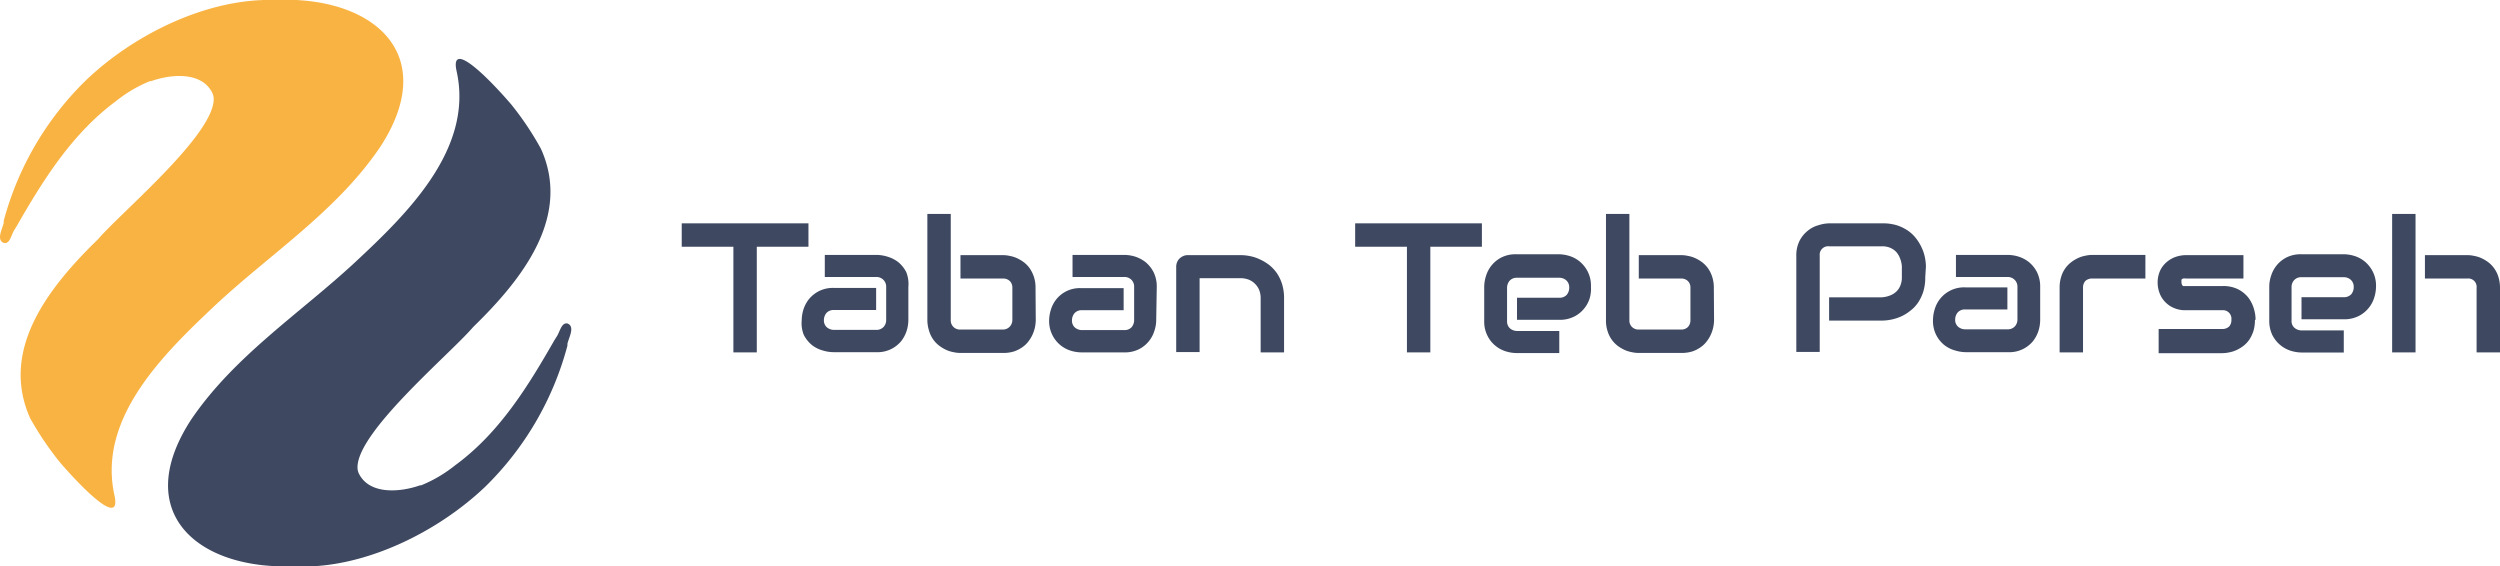<?xml version="1.0" encoding="UTF-8"?>
<svg xmlns="http://www.w3.org/2000/svg" viewBox="0 0 226.45 51.3">
  <defs>
    <style>.cls-1{fill:#3e4961;}.cls-2{fill:#f9b342;}</style>
  </defs>
  <g id="Layer_2" data-name="Layer 2">
    <g id="Layer_1-2" data-name="Layer 1">
      <path class="cls-1" d="M26.87,51.28h-.08C18,51.7,11.78,46.5,17.32,38c3.9-5.75,9.81-9.58,14.84-14.24,4.7-4.38,10.77-10.27,9.2-17.31-.64-2.93,2.88.6,4.94,3A27.27,27.27,0,0,1,49,13.48c2.73,6.05-1.51,11.64-6.13,16.13l-.07.08c-2.17,2.5-10.68,9.62-10.41,12.78a1.22,1.22,0,0,0,.15.49c1,1.88,3.75,1.62,5.51,1l.1,0a12.38,12.38,0,0,0,3.06-1.8c4-2.92,6.59-7.12,9-11.33l.27-.43c.25-.43.4-1.2.92-1.1.71.28.13,1.26,0,1.83a1,1,0,0,0,0,.17,27.87,27.87,0,0,1-7.44,12.78c-4.35,4.15-11,7.42-17,7.23"></path>
      <path class="cls-2" d="M24.86,0h.08C33.7-.4,40,4.81,34.42,13.34c-3.9,5.75-9.82,9.57-14.84,14.23C14.88,32,8.8,37.84,10.37,44.88c.64,2.94-2.87-.6-4.94-3a28.37,28.37,0,0,1-2.7-4C0,31.77,4.24,26.18,8.86,21.69a.27.27,0,0,0,.07-.08C11.11,19.11,19.62,12,19.35,8.83a1.34,1.34,0,0,0-.15-.48c-1-1.89-3.75-1.63-5.51-1l-.11,0a12.25,12.25,0,0,0-3.06,1.8c-3.95,2.91-6.59,7.11-9,11.32l-.27.44C1,21.37.86,22.14.34,22c-.7-.28-.12-1.26,0-1.84a1.36,1.36,0,0,1,0-.17A27.85,27.85,0,0,1,7.81,7.25C12.16,3.1,18.79-.17,24.86,0"></path>
      <polygon class="cls-1" points="73.23 22.35 68.55 22.35 68.55 31.92 66.43 31.92 66.43 22.35 61.75 22.35 61.75 20.23 73.23 20.23 73.23 22.35"></polygon>
      <path class="cls-1" d="M82.28,29a3.34,3.34,0,0,1-.15.95,3,3,0,0,1-.5.95,2.77,2.77,0,0,1-2.27,1H75.54a3.34,3.34,0,0,1-1-.15,2.8,2.8,0,0,1-1-.5,2.9,2.9,0,0,1-.73-.91A2.82,2.82,0,0,1,72.62,29a3.4,3.4,0,0,1,.15-.95,3,3,0,0,1,.5-.95,2.9,2.9,0,0,1,.91-.73,2.82,2.82,0,0,1,1.36-.29h3.82v2H75.54a.87.87,0,0,0-.67.26,1,1,0,0,0-.24.66.82.82,0,0,0,.27.65,1,1,0,0,0,.65.23h3.81a.87.87,0,0,0,.67-.26.92.92,0,0,0,.24-.65V26a.87.87,0,0,0-.26-.66.88.88,0,0,0-.65-.25H74.71v-2h4.65a3.4,3.4,0,0,1,1,.15,3,3,0,0,1,1,.5,2.9,2.9,0,0,1,.73.91A2.94,2.94,0,0,1,82.28,26Z"></path>
      <path class="cls-1" d="M93.82,29a3.57,3.57,0,0,1-.07.63,3.28,3.28,0,0,1-.22.67,2.94,2.94,0,0,1-.38.63,2.36,2.36,0,0,1-.56.53,3,3,0,0,1-.76.38,3.32,3.32,0,0,1-1,.13H87a2.83,2.83,0,0,1-.63-.07,2.74,2.74,0,0,1-.67-.21,3.4,3.4,0,0,1-.63-.38,2.57,2.57,0,0,1-.91-1.33A3.31,3.31,0,0,1,84,29V19.38h2.12V29a.82.82,0,0,0,.25.62.83.83,0,0,0,.61.23h3.83a.85.85,0,0,0,.62-.23A.88.88,0,0,0,91.7,29V26.07a.81.81,0,0,0-.24-.62.85.85,0,0,0-.61-.22H87V23.11h3.83a2.83,2.83,0,0,1,.63.07,2.88,2.88,0,0,1,.67.21,3.4,3.4,0,0,1,.63.38,2.57,2.57,0,0,1,.53.56,3.24,3.24,0,0,1,.37.77,3.2,3.2,0,0,1,.14,1Z"></path>
      <path class="cls-1" d="M104.73,29a3.05,3.05,0,0,1-.16.95,2.8,2.8,0,0,1-.5.95,2.73,2.73,0,0,1-.9.73,2.87,2.87,0,0,1-1.36.29H98a3.4,3.4,0,0,1-1-.15,2.77,2.77,0,0,1-1.67-1.41,2.82,2.82,0,0,1-.3-1.36,3.43,3.43,0,0,1,.16-.95,2.8,2.8,0,0,1,.5-.95,2.73,2.73,0,0,1,2.26-1h3.83v2H98a.85.85,0,0,0-.66.26,1,1,0,0,0-.24.66.82.82,0,0,0,.27.65,1,1,0,0,0,.65.23h3.81a.87.87,0,0,0,.67-.26,1,1,0,0,0,.23-.65V26a.86.86,0,0,0-.25-.66.88.88,0,0,0-.65-.25H97.15v-2h4.66a3.4,3.4,0,0,1,1,.15,3.1,3.1,0,0,1,.95.5,2.9,2.9,0,0,1,.73.91,2.94,2.94,0,0,1,.29,1.36Z"></path>
      <path class="cls-1" d="M116.31,31.92h-2.12V27a2,2,0,0,0-.14-.75,1.76,1.76,0,0,0-.39-.56,1.65,1.65,0,0,0-.58-.37,2,2,0,0,0-.71-.12h-3.71v6.69h-2.12V24.16a1.07,1.07,0,0,1,.08-.41,1,1,0,0,1,.23-.34,1.11,1.11,0,0,1,.34-.22,1,1,0,0,1,.42-.08h4.78a4.14,4.14,0,0,1,.84.09,3.63,3.63,0,0,1,.88.29,4.54,4.54,0,0,1,.84.5,3.54,3.54,0,0,1,.7.74,3.78,3.78,0,0,1,.48,1,4.28,4.28,0,0,1,.18,1.29Z"></path>
      <polygon class="cls-1" points="134.23 22.35 129.56 22.35 129.56 31.92 127.44 31.92 127.44 22.35 122.75 22.35 122.75 20.23 134.23 20.23 134.23 22.35"></polygon>
      <path class="cls-1" d="M144.11,26A3.1,3.1,0,0,1,144,27a2.76,2.76,0,0,1-.5.94,2.73,2.73,0,0,1-.9.73,2.87,2.87,0,0,1-1.36.3h-3.83v-2h3.83a.87.87,0,0,0,.67-.26,1,1,0,0,0,.23-.66.84.84,0,0,0-.26-.65.93.93,0,0,0-.64-.24h-3.83a.86.86,0,0,0-.67.27,1,1,0,0,0-.23.65v3a.84.84,0,0,0,.26.66,1,1,0,0,0,.66.24h3.81v2h-3.83a3.4,3.4,0,0,1-1-.15,2.76,2.76,0,0,1-.94-.5,2.67,2.67,0,0,1-.73-.91,2.82,2.82,0,0,1-.3-1.36V26a3.37,3.37,0,0,1,.16-1,2.8,2.8,0,0,1,.5-.95,2.73,2.73,0,0,1,.9-.73,2.87,2.87,0,0,1,1.36-.29h3.83a3.4,3.4,0,0,1,.95.15,2.76,2.76,0,0,1,.94.5,2.88,2.88,0,0,1,.73.91,2.82,2.82,0,0,1,.3,1.36"></path>
      <path class="cls-1" d="M155.26,29a3.57,3.57,0,0,1-.07.63,3.28,3.28,0,0,1-.22.67,2.94,2.94,0,0,1-.38.63,2.36,2.36,0,0,1-.56.53,2.85,2.85,0,0,1-.76.38,3.32,3.32,0,0,1-1,.13h-3.83a2.83,2.83,0,0,1-.63-.07,2.88,2.88,0,0,1-.67-.21,3.4,3.4,0,0,1-.63-.38,2.57,2.57,0,0,1-.53-.56,2.62,2.62,0,0,1-.37-.77,3,3,0,0,1-.14-1V19.38h2.12V29a.81.81,0,0,0,.24.62.83.83,0,0,0,.61.23h3.83a.83.83,0,0,0,.62-.23.88.88,0,0,0,.23-.62V26.07a.81.81,0,0,0-.24-.62.85.85,0,0,0-.61-.22h-3.83V23.11h3.83a2.83,2.83,0,0,1,.63.07,2.74,2.74,0,0,1,.67.21,3.4,3.4,0,0,1,.63.38,2.57,2.57,0,0,1,.53.56,2.9,2.9,0,0,1,.37.77,3.2,3.2,0,0,1,.14,1Z"></path>
      <path class="cls-1" d="M174.39,25.12a4.35,4.35,0,0,1-.18,1.3,3.93,3.93,0,0,1-.48,1,3.13,3.13,0,0,1-.71.74,3.79,3.79,0,0,1-.83.51,4.4,4.4,0,0,1-1.72.37h-4.79V26.93h4.79a2.43,2.43,0,0,0,.74-.17,1.68,1.68,0,0,0,.57-.36,1.5,1.5,0,0,0,.36-.55,1.86,1.86,0,0,0,.13-.73v-1a2.37,2.37,0,0,0-.17-.73,1.76,1.76,0,0,0-.35-.58,1.66,1.66,0,0,0-.55-.37,1.83,1.83,0,0,0-.73-.13h-4.78a.77.77,0,0,0-.86.85v8.72h-2.12V23.2a2.93,2.93,0,0,1,.29-1.38,2.76,2.76,0,0,1,.75-.92,2.62,2.62,0,0,1,1-.51,3.22,3.22,0,0,1,1-.16h4.79a4.28,4.28,0,0,1,1.29.18,4,4,0,0,1,1,.49,3.33,3.33,0,0,1,.74.71,4.16,4.16,0,0,1,.5.83,3.78,3.78,0,0,1,.29.88,4.3,4.3,0,0,1,.09.84Z"></path>
      <path class="cls-1" d="M184.8,29a3.34,3.34,0,0,1-.15.95,3,3,0,0,1-.5.95,2.77,2.77,0,0,1-2.27,1h-3.82a3.34,3.34,0,0,1-.95-.15,2.8,2.8,0,0,1-1-.5,2.77,2.77,0,0,1-.73-.91,2.82,2.82,0,0,1-.29-1.36,3.4,3.4,0,0,1,.15-.95,2.76,2.76,0,0,1,2.77-2h3.82v2h-3.82a.87.87,0,0,0-.67.26,1,1,0,0,0-.24.66.82.82,0,0,0,.27.65,1,1,0,0,0,.65.23h3.81a.87.87,0,0,0,.67-.26.92.92,0,0,0,.24-.65V26a.87.87,0,0,0-.26-.66.88.88,0,0,0-.65-.25h-4.66v-2h4.66a3.4,3.4,0,0,1,1,.15,3,3,0,0,1,.95.5,2.9,2.9,0,0,1,.73.91A2.94,2.94,0,0,1,184.8,26Z"></path>
      <path class="cls-1" d="M194.33,25.23h-4.77a.93.93,0,0,0-.66.21.9.9,0,0,0-.22.64v5.84h-2.12V26.08a3.22,3.22,0,0,1,.14-1,2.57,2.57,0,0,1,.91-1.33,3.4,3.4,0,0,1,.63-.38,2.74,2.74,0,0,1,.67-.21,2.83,2.83,0,0,1,.63-.07h4.79Z"></path>
      <path class="cls-1" d="M204.25,29a3.31,3.31,0,0,1-.14,1,3.24,3.24,0,0,1-.37.77,2.57,2.57,0,0,1-.53.56,3.4,3.4,0,0,1-.63.38,2.74,2.74,0,0,1-.67.21,3,3,0,0,1-.64.07h-5.74V29.8h5.72a.89.89,0,0,0,.66-.22.87.87,0,0,0,.21-.63.77.77,0,0,0-.85-.85H198a2.55,2.55,0,0,1-1.19-.25,2.32,2.32,0,0,1-.79-.61,2.22,2.22,0,0,1-.44-.79,2.64,2.64,0,0,1-.14-.79,2.6,2.6,0,0,1,.25-1.2,2.35,2.35,0,0,1,.64-.78,2.46,2.46,0,0,1,.83-.44,2.92,2.92,0,0,1,.84-.13h5.21v2.12H198a.88.88,0,0,0-.26,0,.39.39,0,0,0-.14.1.35.35,0,0,0,0,.13.66.66,0,0,0,0,.14.53.53,0,0,0,.05.2.27.27,0,0,0,.1.11.32.32,0,0,0,.14,0h3.44a3,3,0,0,1,1.39.29,2.83,2.83,0,0,1,.92.74,3.12,3.12,0,0,1,.51,1,3.51,3.51,0,0,1,.16,1"></path>
      <path class="cls-1" d="M215.22,26a3.43,3.43,0,0,1-.16.95,2.76,2.76,0,0,1-.5.94,2.73,2.73,0,0,1-.9.73,2.87,2.87,0,0,1-1.36.3h-3.83v-2h3.83a.89.89,0,0,0,.67-.26,1,1,0,0,0,.23-.66.84.84,0,0,0-.26-.65.93.93,0,0,0-.64-.24h-3.83a.85.85,0,0,0-.67.27.91.91,0,0,0-.23.65v3a.8.8,0,0,0,.26.66,1,1,0,0,0,.66.24h3.81v2h-3.83a3.4,3.4,0,0,1-.95-.15,2.76,2.76,0,0,1-.94-.5,2.82,2.82,0,0,1-.74-.91,2.94,2.94,0,0,1-.29-1.36V26a3.05,3.05,0,0,1,.16-1,2.8,2.8,0,0,1,.5-.95,2.73,2.73,0,0,1,.9-.73,2.87,2.87,0,0,1,1.36-.29h3.83a3.4,3.4,0,0,1,.95.15,2.76,2.76,0,0,1,.94.5,2.88,2.88,0,0,1,.73.91,2.82,2.82,0,0,1,.3,1.36"></path>
      <path class="cls-1" d="M218.8,31.92h-2.12V19.38h2.12Zm7.65,0h-2.12V26.08a.76.76,0,0,0-.85-.85h-3.83V23.11h3.83a2.83,2.83,0,0,1,.63.07,2.74,2.74,0,0,1,.67.21,3.4,3.4,0,0,1,.63.38,2.57,2.57,0,0,1,.53.56,2.62,2.62,0,0,1,.37.77,3.26,3.26,0,0,1,.14,1Z"></path>
    </g>
  </g>
</svg>
